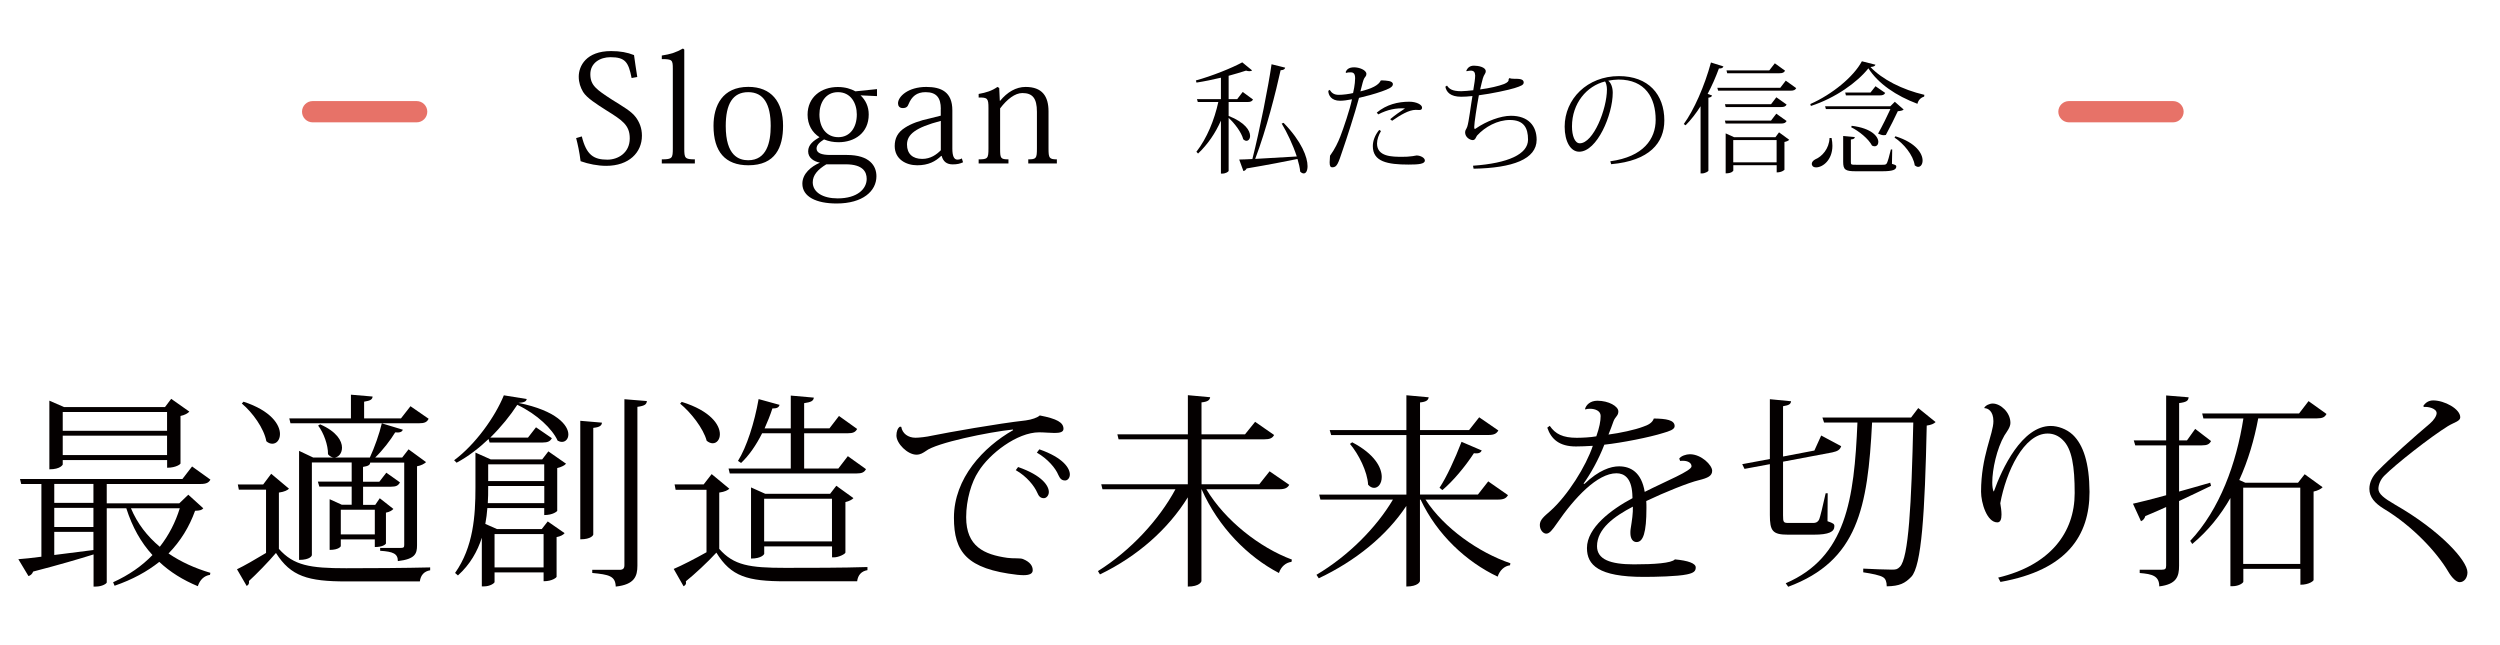 <?xml version="1.0" encoding="UTF-8"?>
<svg xmlns="http://www.w3.org/2000/svg" version="1.1" viewBox="0 0 392.53 101.24">
  <defs>
    <style>
      .cls-1 {
        fill: #040000;
      }

      .cls-2 {
        fill: #e77268;
      }
    </style>
  </defs>
  <!-- Generator: Adobe Illustrator 28.6.0, SVG Export Plug-In . SVG Version: 1.2.0 Build 709)  -->
  <g>
    <g id="_レイヤー_1" data-name="レイヤー_1">
      <g>
        <path class="cls-1" d="M29.56,77.67l2.36,2.14c-.23.29-.55.36-1.29.39-.91,2.52-2.27,4.76-4.17,6.7,1.94,1.33,4.17,2.33,6.57,3.04l-.06.32c-.91.13-1.59.78-1.91,1.78-2.33-.97-4.37-2.23-6.05-3.82-1.91,1.52-4.21,2.78-7.02,3.75l-.23-.55c2.49-1.13,4.53-2.56,6.18-4.27-1.81-1.97-3.17-4.4-4.11-7.35h-3.07v11.65c0,.16-.68.65-1.75.65h-.32v-5.05c-2.27.71-5.34,1.62-9.48,2.69-.16.42-.45.62-.74.71l-1.59-2.65c.87-.06,2.1-.19,3.62-.39v-11.42h-3.17l-.19-.78h25.5l1.52-1.97,2.88,2.07c-.26.45-.61.68-1.55.68h-14.73v3.04h11.39l1.42-1.36ZM9.85,72.23v.71s-.32.75-2.1.75v-10.78l2.3,1h15.86l.97-1.29,2.85,2.01c-.23.26-.74.55-1.39.68v7.48c0,.06-.65.65-2.1.65v-1.2H9.85ZM14.67,75.98h-6.15v2.98h6.15v-2.98ZM8.52,79.74v3.01h6.15v-3.01h-6.15ZM8.52,83.52v3.62c1.88-.23,3.98-.49,6.15-.78v-2.85h-6.15ZM26.22,64.69H9.85v2.95h16.38v-2.95ZM9.85,71.45h16.38v-3.04H9.85v3.04ZM20.56,79.8c1,2.4,2.56,4.4,4.53,6.05,1.42-1.81,2.46-3.85,3.14-6.05h-7.67Z"/>
        <path class="cls-1" d="M45.38,76.73c-.23.23-.71.49-1.59.61v8.84c2.33,2.62,4.89,3.04,10.55,3.04,3.95,0,9.19-.03,13.2-.13v.45c-.94.16-1.49.75-1.62,1.75h-11.55c-5.99,0-8.71-.78-11.04-4.47-1.2,1.42-3.07,3.33-4.24,4.4.06.42-.06.61-.36.78l-1.52-2.62c1.1-.52,2.88-1.55,4.56-2.56v-9.94h-4.27l-.16-.81h3.98l1.26-1.68,2.78,2.33ZM38.23,63.07c4.34,1.42,5.73,3.62,5.73,5.08,0,.91-.52,1.52-1.2,1.52-.29,0-.62-.1-.94-.39-.36-2.01-2.17-4.53-3.85-5.92l.26-.29ZM45.61,66.47l-.19-.78h9.68v-3.72l3.4.29c-.03.45-.32.65-1.33.81v2.62h5.79l1.49-1.91,2.85,1.97c-.26.52-.61.71-1.55.71h-20.13ZM49.17,71.84h8.9c.74-1.59,1.49-3.72,1.88-5.37l3.3,1c-.13.36-.49.49-1.2.42-.75,1.23-1.91,2.75-3.14,3.95h4.24l1-1.29,2.75,2.01c-.23.23-.78.55-1.42.65v12.4c0,1.33-.29,2.17-3.01,2.49,0-1.17-.74-1.49-2.78-1.62v-.45h3.2c.45,0,.58-.06.58-.45v-12.95h-5.34c-.03.39-.32.55-1.13.68v2.33h2.56l1.1-1.42,2.14,1.52c-.26.49-.58.68-1.42.68h-4.37v2.85h1.91l.71-1.04,2.14,1.68c-.23.26-.65.49-1.17.58v4.85c-.1.19-.58.55-1.75.55v-1.2h-5.34v1.07s-.26.58-1.75.58v-7.96l1.91.87h1.55v-2.85h-5.08l-.23-.78h5.31v-3.01h-6.25v14.56c0,.06-.23.74-2.01.74v-17.12l2.2,1.04ZM50.27,66.63c2.59,1.13,3.43,2.59,3.43,3.66,0,.91-.58,1.55-1.23,1.55-.32,0-.68-.16-.97-.52.03-1.42-.68-3.37-1.55-4.5l.32-.19ZM58.85,83.91v-3.88h-5.34v3.88h5.34Z"/>
        <path class="cls-1" d="M71.31,72.26c3.33-2.46,6.44-6.83,7.8-10.19l3.59.58c-.06.39-.42.55-1.29.61,6.05,1.23,7.83,3.56,7.83,4.95,0,.71-.45,1.17-1,1.17-.23,0-.45-.06-.68-.19-.84-1.84-3.2-4.14-6.34-5.63-1.07,1.65-2.52,3.46-4.24,5.15h5.92l1.26-1.62,2.49,1.71c-.26.49-.65.68-1.46.68h-8.32l-.16-.55c-1.49,1.42-3.2,2.75-5.02,3.72l-.39-.39ZM85.13,72.13l.97-1.26,2.78,1.94c-.23.26-.78.55-1.39.68v6.73c-.03.06-.65.65-2.04.65v-1.1h-8.93c-.06.81-.16,1.65-.32,2.49l1.84.81h7.02l.94-1.2,2.65,1.84c-.19.26-.68.52-1.26.62v6.25c0,.06-.62.68-2.04.68v-1.39h-7.7v1.52c0,.16-.68.68-1.68.68h-.32v-7.64c-.68,2.14-1.85,4.21-3.75,5.92l-.45-.39c2.88-4.08,3.2-9,3.2-13.37v-5.53l2.4,1.07h8.09ZM76.65,76.31c0,1.1,0,1.84-.06,2.69h8.87v-2.69h-8.8ZM85.45,72.91h-8.8v2.62h8.8v-2.62ZM85.35,83.85h-7.7v5.24h7.7v-5.24ZM94.51,66.37c-.03.45-.36.71-1.36.81v16.76c0,.06-.29.74-2.04.74v-18.61l3.4.29ZM98.04,62.68l3.53.29c-.06.49-.26.74-1.49.91v24.92c0,1.68-.45,2.98-3.4,3.3-.06-1.68-1.07-1.88-3.69-2.14v-.49h4.27c.58,0,.78-.23.78-.74v-26.05Z"/>
        <path class="cls-1" d="M114.52,76.73c-.23.23-.71.49-1.59.61v8.84c2.27,2.59,4.76,2.98,10.36,2.98,3.82,0,9,0,12.91-.13v.49c-.94.16-1.49.75-1.62,1.75h-11.26c-5.92,0-8.54-.74-10.84-4.5-1.36,1.49-3.46,3.43-4.79,4.5.1.42-.07.62-.36.78l-1.55-2.72c1.29-.55,3.3-1.58,5.15-2.62v-9.81h-4.85l-.16-.84h4.56l1.26-1.62,2.78,2.3ZM107.04,63.1c4.56,1.42,5.99,3.62,5.99,5.08,0,.84-.49,1.42-1.13,1.42-.29,0-.62-.13-.94-.39-.52-1.94-2.46-4.43-4.17-5.83l.26-.29ZM124.16,73.56v-5.53h-4.5c-.94,1.88-2.07,3.5-3.3,4.66l-.49-.32c1.36-2.17,2.59-5.99,3.24-9.71l3.3.91c-.13.36-.36.58-1.13.55-.36,1.1-.78,2.14-1.23,3.14h4.11v-5.15l3.62.32c-.06.52-.42.71-1.52.87v3.95h3.98l1.49-1.94,2.85,2.04c-.26.49-.62.68-1.52.68h-6.8v5.53h5.37l1.49-1.94,2.85,2.04c-.26.49-.62.68-1.52.68h-19.87l-.19-.78h9.77ZM132.74,86.76c-.03.23-1.07.75-1.78.75h-.32v-1.72h-10.65v1.17c0,.06-.39.74-2.07.74v-11.17l2.23,1h10.19l.97-1.26,2.69,1.94c-.19.23-.68.49-1.26.62v7.93ZM119.98,85.01h10.65v-6.7h-10.65v6.7Z"/>
        <path class="cls-1" d="M141.51,67.02c.16,1.04,1.07,1.71,2.23,1.71.55,0,1.75-.13,2.56-.32,2.56-.52,10.36-1.91,14.76-2.4.97-.13,1.84-.45,2.2-.78,2.69.52,3.72,1.1,3.72,2.1,0,.52-.58.65-1.42.65-.71,0-1.59-.1-2.4-.1-3.46,0-7.83,3.37-9.55,6.18-1.07,1.62-1.91,4.4-1.91,7.15,0,4.6,2.82,5.86,6.47,6.38.91.13,2.04,0,2.46.19,1.1.45,1.52,1.07,1.52,1.75,0,.55-.52.78-1.46.78-.29,0-.62-.03-.97-.06-7.9-.91-9.94-3.56-9.94-8.96,0-6.21,4.63-11.1,9.29-13.75l-.03-.1c-3.79.39-12.07,2.1-13.66,3.37-.45.29-.84.58-1.49.58-1.39,0-3.14-1.75-3.14-3.01,0-.61.19-1.17.55-1.39l.19.03ZM159.86,73.33c3.82,1.33,4.82,2.98,4.82,3.92,0,.55-.39.97-.78.97-.55,0-.81-.32-1.04-.87-.45-1.04-1.65-2.56-3.37-3.53l.36-.49ZM163.19,70.55c3.82,1.33,4.79,3.01,4.79,3.95,0,.55-.36.94-.74.94-.58,0-.81-.32-1.07-.87-.42-1.04-1.65-2.52-3.37-3.5l.39-.52Z"/>
        <path class="cls-1" d="M202.42,76.14c-.26.45-.65.68-1.59.68h-11.42c2.95,4.92,8.38,9.16,13.43,11.04l-.06.36c-.87.1-1.65.74-1.97,1.75-4.92-2.56-9.52-7.22-12.14-13.14h-.03v14.4c0,.1-.29.87-2.14.87v-14.01c-3.07,4.98-7.9,9.26-13.79,12.1l-.32-.52c5.11-3.2,9.58-8.03,12.17-12.85h-11.46l-.19-.78h13.59v-7.06h-10.87l-.19-.78h11.07v-6.15l3.5.32c-.07.45-.36.71-1.36.81v5.02h6.83l1.59-1.97,2.98,2.07c-.26.49-.65.68-1.55.68h-9.84v7.06h9.06l1.62-2.04,3.11,2.14Z"/>
        <path class="cls-1" d="M236.76,77.76c-.26.45-.62.68-1.55.68h-11.39c2.91,4.5,8.38,8.32,13.33,10l-.06.32c-.87.1-1.62.78-1.94,1.78-4.92-2.33-9.52-6.6-12.1-12.1h-.1v12.78c0,.1-.29.87-2.14.87v-12.65c-3.11,4.69-7.99,8.64-13.75,11.36l-.36-.55c4.98-2.95,9.39-7.38,12.01-11.81h-11.39l-.19-.78h13.69v-9.35h-11.81l-.23-.78h12.04v-5.47l3.5.32c-.07.45-.36.71-1.36.81v4.34h7.7l1.59-2.01,3.01,2.07c-.29.49-.65.71-1.59.71h-10.71v9.35h9.09l1.62-2.07,3.11,2.17ZM212.32,69.45c3.53,1.84,4.63,3.98,4.63,5.44,0,1.04-.55,1.71-1.2,1.71-.32,0-.65-.16-.94-.49-.1-2.04-1.49-4.82-2.85-6.41l.36-.26ZM232.65,70.74c-.16.32-.45.52-1.23.42-1.42,2.17-3.3,4.4-4.95,5.79l-.45-.36c1.1-1.65,2.43-4.53,3.46-7.22l3.17,1.36Z"/>
        <path class="cls-1" d="M263.65,72.03c.26-.45,1.13-.71,1.68-.71,1.81,0,3.5,1.72,3.5,2.59,0,.81-.65,1.13-2.1,1.49-1.55.36-5.34,1.88-8.25,3.27.03.36.03.74.03,1.1,0,3.88-.52,5.34-1.55,5.34-.58,0-.97-.52-.97-1.42,0-.19,0-.39.03-.58.23-1.46.39-2.49.36-3.56-2.91,1.52-5.63,3.46-5.63,6.21,0,2.07,2.07,2.85,5.79,2.85,3.24,0,5.89-.19,6.44-.78,2.07.19,3.27.62,3.27,1.26,0,.58-.29.87-1.39,1.1-1.49.32-4.98.39-6.76.39-7.15,0-8.93-1.88-8.93-4.53,0-3.17,3.75-6.02,7.15-7.83,0-.23-.03-.45-.03-.71-.16-2.46-1.26-3.2-2.49-3.2-2.98,0-6.57,3.82-9.32,7.83-.78,1.13-1.2,1.65-1.71,1.65-.45,0-1-.55-1-1.36s.65-1.33,1.65-2.2c2.72-2.43,5.6-7.02,6.67-10.23-.94.06-2.01.1-2.65.1-2.59,0-3.88-1.13-4.5-2.95l.39-.29c.87,1.29,2.07,1.88,4.24,1.88.74,0,2.17-.06,3.07-.23.49-1.39.68-2.39.68-3.2s-.87-1.13-1.68-1.13c-.26,0-.52.03-.71.1l-.07-.03c.16-.68.84-1.33,1.94-1.33,1.78,0,3.3.87,3.3,1.68,0,.68-.45.78-.74,1.49-.26.71-.52,1.46-.81,2.14,1.78-.23,4.17-.74,5.44-1.23.78-.26,1.46-.61,1.68-1.29,1.94.03,3.27.23,3.27,1.2,0,.55-.91.81-1.78,1.07-2.14.68-6.54,1.55-9.26,1.84-.94,2.43-2.2,4.63-3.27,6.12l.16.03c2.23-2.14,4.11-2.75,5.41-2.75,1.81,0,3.53.91,4.04,4.01,3.4-1.72,7.35-3.3,7.35-4.01,0-.55-.58-.87-1.33-.87-.16,0-.29,0-.45.03l-.13-.32Z"/>
        <path class="cls-1" d="M286.95,81.84c.91.32,1.07.42,1.07.78,0,.87-.84,1.33-3.24,1.33h-4.04c-2.43,0-2.85-.58-2.85-3.11v-7.96l-3.98.74-.36-.74,4.34-.81v-9.39l3.33.32c-.06.45-.29.62-1.26.78v7.9l4.92-.94,1.07-2.36,3.14,1.68c-.19.52-.49.78-1.39.97l-7.74,1.46v8.42c0,1.1.07,1.2.87,1.2h3.88c.36,0,.65-.1.87-.45.23-.42.65-2.39,1.07-4.21h.32l-.03,4.4ZM301.19,64.07l2.72,2.2c-.26.26-.68.45-1.39.55-.29,13.69-.81,22.07-2.43,23.75-.97,1-1.81,1.46-3.85,1.49,0-.71-.19-1.17-.52-1.39-.49-.36-1.88-.61-3.17-.81v-.58c1.42.07,3.5.16,4.5.16.68,0,.87-.06,1.26-.45,1.36-1.36,1.81-9.77,2.1-22.65h-6.47c-.68,13.37-2.23,21.72-13.17,25.79l-.39-.55c9.48-4.08,10.75-13.11,11.26-25.24h-5.24l-.26-.78h13.92l1.13-1.49Z"/>
        <path class="cls-1" d="M311.55,64.04c.19-.39.84-.68,1.33-.68,1.23,0,2.78,1.39,2.78,3.04,0,.68-.55,1.36-.94,1.97-1.2,2.07-1.91,5.34-1.91,7.38,0,.58.07,1.07.19,1.39h.07c1.26-3.53,4.4-10.26,8.93-10.26,1.07,0,2.46.45,3.46,1.39,1.65,1.59,2.59,4.4,2.62,8.96,0,6.83-3.5,12.27-13.98,14.14l-.36-.68c8.12-1.94,12.01-7.02,12.01-13.27,0-4.17-.42-6.96-1.88-8.35-.62-.62-1.42-1-2.36-1-3.75,0-6.54,6.02-7.44,10.94.1.58.19,1.23.19,1.78,0,.71-.16,1.23-.65,1.23-1.65,0-2.56-3.08-2.56-4.82,0-5.6,1.94-9.06,1.94-11.07,0-1.59-.87-2.04-1.39-2.04l-.06-.06Z"/>
        <path class="cls-1" d="M342.14,77.18c1.55-.42,3.2-.91,4.89-1.39l.13.49c-1.36.65-3.01,1.46-5.02,2.39v10.16c0,1.68-.39,2.91-3.11,3.24,0-1.65-1.1-1.94-3.07-2.1v-.52h3.5c.52,0,.65-.16.65-.65v-9.19c-1,.45-2.1.94-3.27,1.42-.1.39-.36.68-.68.81l-1.26-2.75c1.07-.23,2.95-.71,5.21-1.33v-7.83h-4.85l-.23-.78h5.08v-7.06l3.53.29c-.06.52-.26.75-1.49.91v5.86h1.23l1.29-1.81,2.49,1.91c-.26.49-.58.68-1.49.68h-3.53v7.25ZM365.28,65.01c-.26.49-.61.68-1.52.68h-9.19c-.62,3.33-1.59,6.63-2.98,9.68l.94.42h8.29l1.04-1.33,2.82,2.04c-.23.26-.78.55-1.42.68v13.92c-.03.1-.68.71-2.07.71v-2.49h-8.96v2.01c0,.19-.68.71-1.71.71h-.32v-13.85c-1.55,2.72-3.53,5.18-5.99,7.22l-.32-.49c4.63-4.92,7.25-12.14,8.35-19.22h-6.28l-.19-.78h15.21l1.49-1.94,2.85,2.04ZM361.17,76.57h-8.96v11.97h8.96v-11.97Z"/>
        <path class="cls-1" d="M380.46,63.78c.39-.62.94-.91,1.59-.91,1.75,0,4.24,1.33,4.24,2.65,0,.62-.94.78-1.94,1.39-2.72,1.68-8.25,6.02-10,7.8-.55.55-.91,1.36-.91,2.04,0,.78.84,1.46,2.62,2.49,7.12,4.08,11.36,8.8,11.36,10.62,0,.84-.49,1.55-1.23,1.55-.52,0-1.23-.71-1.78-1.65-1.75-2.98-5.53-7.12-10.16-9.9-1.39-.87-2.23-1.81-2.23-3.11,0-1,.49-2.01,1.33-2.82,1.84-1.91,5.92-5.53,8.16-7.41.65-.55,1.07-1.23,1.07-1.65,0-.74-1.33-1.04-1.97-.97l-.13-.13Z"/>
      </g>
      <g>
        <g>
          <path class="cls-2" d="M324.85,19.21h16.34c.92,0,1.67-.75,1.67-1.67s-.75-1.67-1.67-1.67h-16.34c-.92,0-1.67.75-1.67,1.67s.75,1.67,1.67,1.67h0Z"/>
          <path class="cls-2" d="M49.09,19.21h16.33c.92,0,1.67-.75,1.67-1.67s-.75-1.67-1.67-1.67h-16.33c-.92,0-1.67.75-1.67,1.67s.75,1.67,1.67,1.67h0Z"/>
          <g>
            <path class="cls-1" d="M91.35,21.42c.72,2.9,1.85,3.65,4.02,3.65,1.64,0,3.51-1.05,3.51-3.34,0-2.11-1.19-2.85-3.7-4.42-1.5-.96-3.04-1.92-3.63-2.88-.4-.68-.68-1.47-.68-2.39,0-1.68,1.17-4.02,5.08-4.02,1.43,0,2.55.21,3.6.63.12.94.33,2.29.51,3.44l-.89.16c-.49-2.48-.98-3.27-3.32-3.27-1.64,0-3.16.91-3.16,2.67s.96,2.41,3.37,3.98c1.83,1.15,3.06,1.83,3.77,2.78.56.77.96,1.68.96,2.9,0,2.64-2.04,4.73-5.61,4.73-1.31,0-2.76-.28-4.02-.73-.19-1.52-.44-2.62-.7-3.63l.89-.26Z"/>
            <path class="cls-1" d="M103.91,25.02c1.66,0,1.73-.19,1.73-1.73v-12.47c0-1.4-.07-1.54-1.73-1.54v-.56c1.38-.21,2.25-.49,3.32-1.1l.21.16v15.53c0,1.52.09,1.71,1.66,1.71v.65h-5.19v-.65Z"/>
            <path class="cls-1" d="M112.03,19.75c0-3.16,1.4-6.11,5.47-6.11,3.6,0,5.45,2.34,5.45,6.11,0,3.37-1.19,6.2-5.45,6.2-3.63,0-5.47-2.13-5.47-6.2ZM113.95,19.78c0,4.7,2.08,5.38,3.53,5.38,2.9,0,3.53-2.81,3.53-5.38,0-3.42-1.1-5.31-3.53-5.31s-3.53,1.85-3.53,5.31Z"/>
            <path class="cls-1" d="M135.11,14.96c.82.79,1.29,1.78,1.29,3.02,0,2.92-2.25,4.35-4.73,4.35-.84,0-1.54-.14-2.29-.44-.75.47-1.17.91-1.17,1.43,0,.7.77,1.01,2.15,1.01h2.62c3.58,0,4.63,1.73,4.63,3.34,0,2.34-2.15,4.28-6.25,4.28-3.18,0-5.38-1.05-5.38-3.11,0-1.57,1.38-2.71,2.76-3.3-.94-.19-1.85-.73-1.85-1.78s.84-1.66,1.78-2.22c-1.15-.73-1.87-1.97-1.87-3.53,0-2.76,2.13-4.35,4.75-4.35,1.17,0,2.08.3,2.76.68l3.39-.35v1.1l-2.6-.12ZM129.76,25.79c-1.36.82-2.15,1.71-2.15,2.83,0,1.57,1.59,2.53,3.91,2.53,3.13,0,4.56-1.52,4.56-3.06,0-1.08-.56-2.29-3.3-2.29h-3.02ZM134.53,17.98c0-1.8-.96-3.51-2.95-3.51s-2.92,1.71-2.92,3.51c0,2.08,1.12,3.56,2.97,3.56s2.9-1.54,2.9-3.56Z"/>
            <path class="cls-1" d="M147.72,17.09c0-1.71-.66-2.62-2.39-2.62-1.4,0-2.17.68-2.67,1.87-.14.4-.37.63-.91.63s-.75-.35-.75-.75c0-1.05,1.57-2.57,4.44-2.57,2.36,0,4.09.8,4.09,3.67v6.01c0,1.17.26,1.73.79,1.73.28,0,.51-.07.7-.19l.19.61c-.44.21-.91.33-1.61.33-.96,0-1.5-.44-1.75-1.33h-.07c-.91.87-2.01,1.47-3.77,1.47s-3.53-.96-3.53-3.02c0-1.19.44-2.15,1.64-2.9.94-.61,2.25-1.1,4-1.47l1.59-.4v-1.08ZM147.72,18.98c-4,1.05-5.31,2.13-5.31,3.72,0,1.45.89,2.25,2.39,2.25,1.31,0,2.25-.68,2.92-1.36v-4.61Z"/>
            <path class="cls-1" d="M157.03,15.83c1.12-1.36,2.48-2.18,4-2.18,2.62,0,3.6,1.47,3.6,3.84v5.85c0,1.47.12,1.68,1.31,1.68v.65h-4.49v-.65c1.26,0,1.36-.16,1.36-1.73v-5.73c0-2.18-.72-2.95-2.29-2.95-1.15,0-2.39.96-3.49,2.41v6.29c0,1.54.05,1.71,1.31,1.71v.65h-4.68v-.65c1.43,0,1.54-.14,1.54-1.73v-6.32c0-1.52-.14-1.68-1.54-1.66v-.56c1.19-.21,2.08-.49,2.95-1.1l.28.16.09,2.01h.05Z"/>
          </g>
        </g>
        <g>
          <path class="cls-1" d="M192.91,16.04v2.16c2.58,1.02,3.37,2.31,3.37,3.14,0,.45-.25.77-.58.77-.15,0-.32-.08-.49-.23-.28-1.09-1.34-2.5-2.3-3.37v8.32c0,.11-.43.43-1.02.43h-.19v-8.32c-.87,1.96-2.05,3.71-3.59,5.17l-.26-.28c1.66-2.13,2.82-4.99,3.44-7.81h-3.22l-.13-.45h3.76v-3.37c-1.26.3-2.6.58-3.84.77-.04-.15-.08-.24-.09-.34,2.5-.68,5.68-1.96,7.28-2.84l1.54,1.26c-.09.09-.23.13-.41.13-.15,0-.34-.02-.54-.09-.75.24-1.69.53-2.73.81v3.67h1.34l.87-1.13,1.62,1.19c-.17.28-.38.39-.88.39h-2.94ZM201.79,10.62c-.06.23-.21.38-.72.41-.71,3.27-2.24,9.33-3.99,13.92,1.79-.09,4.1-.23,6.53-.38-.6-1.83-1.54-3.8-2.37-5.17l.3-.11c2.86,2.94,3.76,5.42,3.76,6.79,0,.73-.24,1.15-.6,1.15-.17,0-.36-.09-.55-.28-.06-.6-.21-1.28-.43-1.99-1.94.4-4.5.9-7.98,1.49-.11.23-.32.38-.51.41l-.66-1.81c.51,0,1.2-.04,2.07-.08,1.2-4.74,2.52-11.48,3.01-14.88l2.13.53Z"/>
          <path class="cls-1" d="M208.76,14.08c.32.53.71.81,1.45.81.66,0,1.64-.13,2.24-.28.04-.13.32-1.39.32-2.31,0-.71-.23-.94-.68-.94-.24,0-.47,0-.73.09l-.08-.13c.15-.34.41-.75,1.34-.75.77,0,1.92.41,1.92,1.04,0,.36-.21.43-.36.73s-.26.75-.58,2.01c1.77-.43,2.86-.96,3.2-1.71l.17-.02c.7.04,1.73.04,1.73.6,0,.47-.68.75-1.73,1.13-1.15.41-2.58.79-3.59,1.02-.62,2.35-2.03,6.68-2.54,8.13-.73,2.2-.92,2.77-1.64,2.77-.32,0-.43-.21-.43-.79,0-.26.02-.6.06-1.03.75-1.02,1.28-2.15,1.62-3.03.51-1.32,1.49-4.2,1.83-5.83-.75.15-1.39.23-1.88.23-1.41,0-1.84-.92-1.84-1.56l.23-.15ZM216.83,20.57c-.36.62-.62,1.32-.62,1.96,0,2.09,2.37,2.09,3.99,2.09.56,0,.98-.02,1.37-.08.38-.02.7-.13.85-.13.6,0,1.3.36,1.3.79,0,.54-.94.64-2.54.64-3.33,0-5.63-.45-5.63-2.9,0-.81.32-1.71,1-2.54l.28.17ZM218.28,18.71c.71-.6,1.67-1.28,2.33-1.69-1.39-.08-2.73.17-4.21.94l-.23-.28c1.54-1.28,3.33-1.71,5.12-1.71,1.11,0,1.99.47,1.99.92,0,.32-.19.38-.45.38-.17,0-.38-.02-.56-.02-1.05,0-2.43.83-3.69,1.71l-.3-.24Z"/>
          <path class="cls-1" d="M237.04,12.26c.13.09.45.11.71.11.71,0,1.47,0,1.49.56,0,.41-.38.56-1.43.9-.96.3-3.63.88-5.61,1.13-.32,1.71-.73,4.37-.73,4.99,0,.21.04.3.11.3.04,0,.09-.04.15-.08,1.66-1.15,3.88-1.99,5.51-1.99,2.71,0,4.03,1.58,4.03,3.76,0,3.05-3.76,4.44-9.9,4.55l-.09-.47c5.55-.39,8.64-1.82,8.64-4.1,0-1.86-.68-3.08-2.86-3.08-1.94,0-3.89,1.07-5.15,2.45-.17.23-.25.71-.68.71-.45-.02-1.19-.45-1.19-1.22,0-.38.21-.49.34-.9.25-.75.55-3.31.81-4.8-.7.08-1.28.11-1.77.11-1.71,0-2.33-.75-2.48-1.58l.26-.17c.34.51.79.88,2.24.88.47,0,1.19-.08,1.88-.15.17-.98.3-1.84.3-2.31-.02-.49-.17-.77-.7-.77-.17,0-.38.04-.64.09l-.06-.04c.19-.49.55-.83,1.22-.83.71,0,1.84.24,1.84.87,0,.39-.28.51-.45,1.11-.11.38-.28,1.11-.43,1.75,1.5-.19,2.92-.53,3.76-.85.55-.23.77-.47.71-.77l.15-.17Z"/>
          <path class="cls-1" d="M252.85,25.32c5.19-.71,7.11-3.5,7.11-6.51,0-3.42-1.6-6.32-5.85-6.32-.36,0-1.13.08-1.6.19.45.32.71,1.07.71,1.88,0,3.46-2.46,9.26-5.27,9.26-1.34,0-2.28-1.58-2.28-3.93,0-4.35,3.56-7.94,8.52-7.94,4.63,0,7.13,2.88,7.13,6.96,0,3.52-2.33,6.34-8.35,6.87l-.13-.45ZM252.01,12.79c-2.86.7-5.19,3.42-5.19,7.06,0,1.47.45,2.65,1.22,2.65,2.14,0,4.27-5.38,4.27-8.47,0-.51-.15-1.07-.3-1.24Z"/>
          <path class="cls-1" d="M264.37,19.48c1.58-2.16,3.27-5.96,4.27-9.67l1.96.62c-.08.21-.25.34-.71.32-.51,1.39-1.11,2.75-1.77,3.99l.7.26c-.06.17-.24.3-.58.34v11.48c-.02.09-.53.41-1,.41h-.23v-10.55c-.73,1.15-1.52,2.16-2.35,2.99l-.28-.19ZM280.37,12.65l1.66,1.19c-.15.28-.38.4-.9.4h-11.36l-.13-.45h9.88l.87-1.13ZM278.9,15.27l1.62,1.15c-.15.28-.38.39-.88.39h-8.69l-.11-.45h7.24l.83-1.09ZM270.94,19.39l-.11-.45h7.24l.83-1.09,1.62,1.15c-.15.28-.38.4-.88.4h-8.69ZM278.77,21.53l.56-.75,1.6,1.17c-.11.13-.41.28-.75.34v4.37s-.38.41-1.22.41v-1.13h-6.81v.85s-.17.43-1.2.43v-6.28l1.32.6h6.51ZM280.27,11.11c-.15.28-.38.39-.88.39h-8.2l-.11-.45h6.72l.87-1.11,1.62,1.17ZM272.14,25.49h6.81v-3.5h-6.81v3.5Z"/>
          <path class="cls-1" d="M284.23,16.34c3.48-1.54,6.81-4.29,8.11-6.72l2.13.54c-.08.21-.26.32-.79.36,1.86,1.96,5,3.56,8.47,4.37l-.04.28c-.58.17-.94.62-1.05,1.13-3.35-1.26-6.15-3.16-7.7-5.57-1.75,2.2-5.16,4.65-9.03,5.91l-.09-.3ZM287.58,21.67c.09.43.13.85.13,1.22,0,2.24-1.52,3.39-2.56,3.39-.56,0-.68-.36-.68-.55,0-.28.24-.55.55-.71,1.05-.43,2.18-1.66,2.24-3.35h.32ZM286.69,17.13l-.13-.45h10.25l.7-.7,1.39,1.22c-.15.15-.49.23-.92.26-.41.9-1.26,2.58-1.88,3.73-.09.02-.19.04-.3.04-.26,0-.55-.08-.92-.25.68-1.22,1.45-2.77,1.94-3.86h-10.12ZM297.1,23.47l-.04,2.26c.58.17.68.23.68.41,0,.51-.53.75-2.22.75h-4.14c-1.66,0-1.98-.25-1.98-1.49v-4.05l1.83.17c-.04.23-.13.32-.62.38v3.52c0,.43.02.45.81.45h4.12c.41,0,.58,0,.73-.26.13-.28.38-1.09.62-2.14h.21ZM294.48,13.54l1.52,1.05c-.15.28-.36.39-.87.39h-5.3l-.11-.45h3.97l.79-1ZM290.72,19.75c3.18.38,4.2,1.71,4.2,2.54,0,.4-.24.68-.58.68-.13,0-.26-.04-.41-.11-.55-1.07-2.07-2.29-3.27-2.88l.08-.23ZM297.62,21.4c3.25,1.02,4.25,2.73,4.25,3.8,0,.6-.3,1-.7,1-.15,0-.34-.08-.53-.23-.23-1.62-1.75-3.44-3.18-4.37l.15-.21Z"/>
        </g>
      </g>
    </g>
  </g>
</svg>